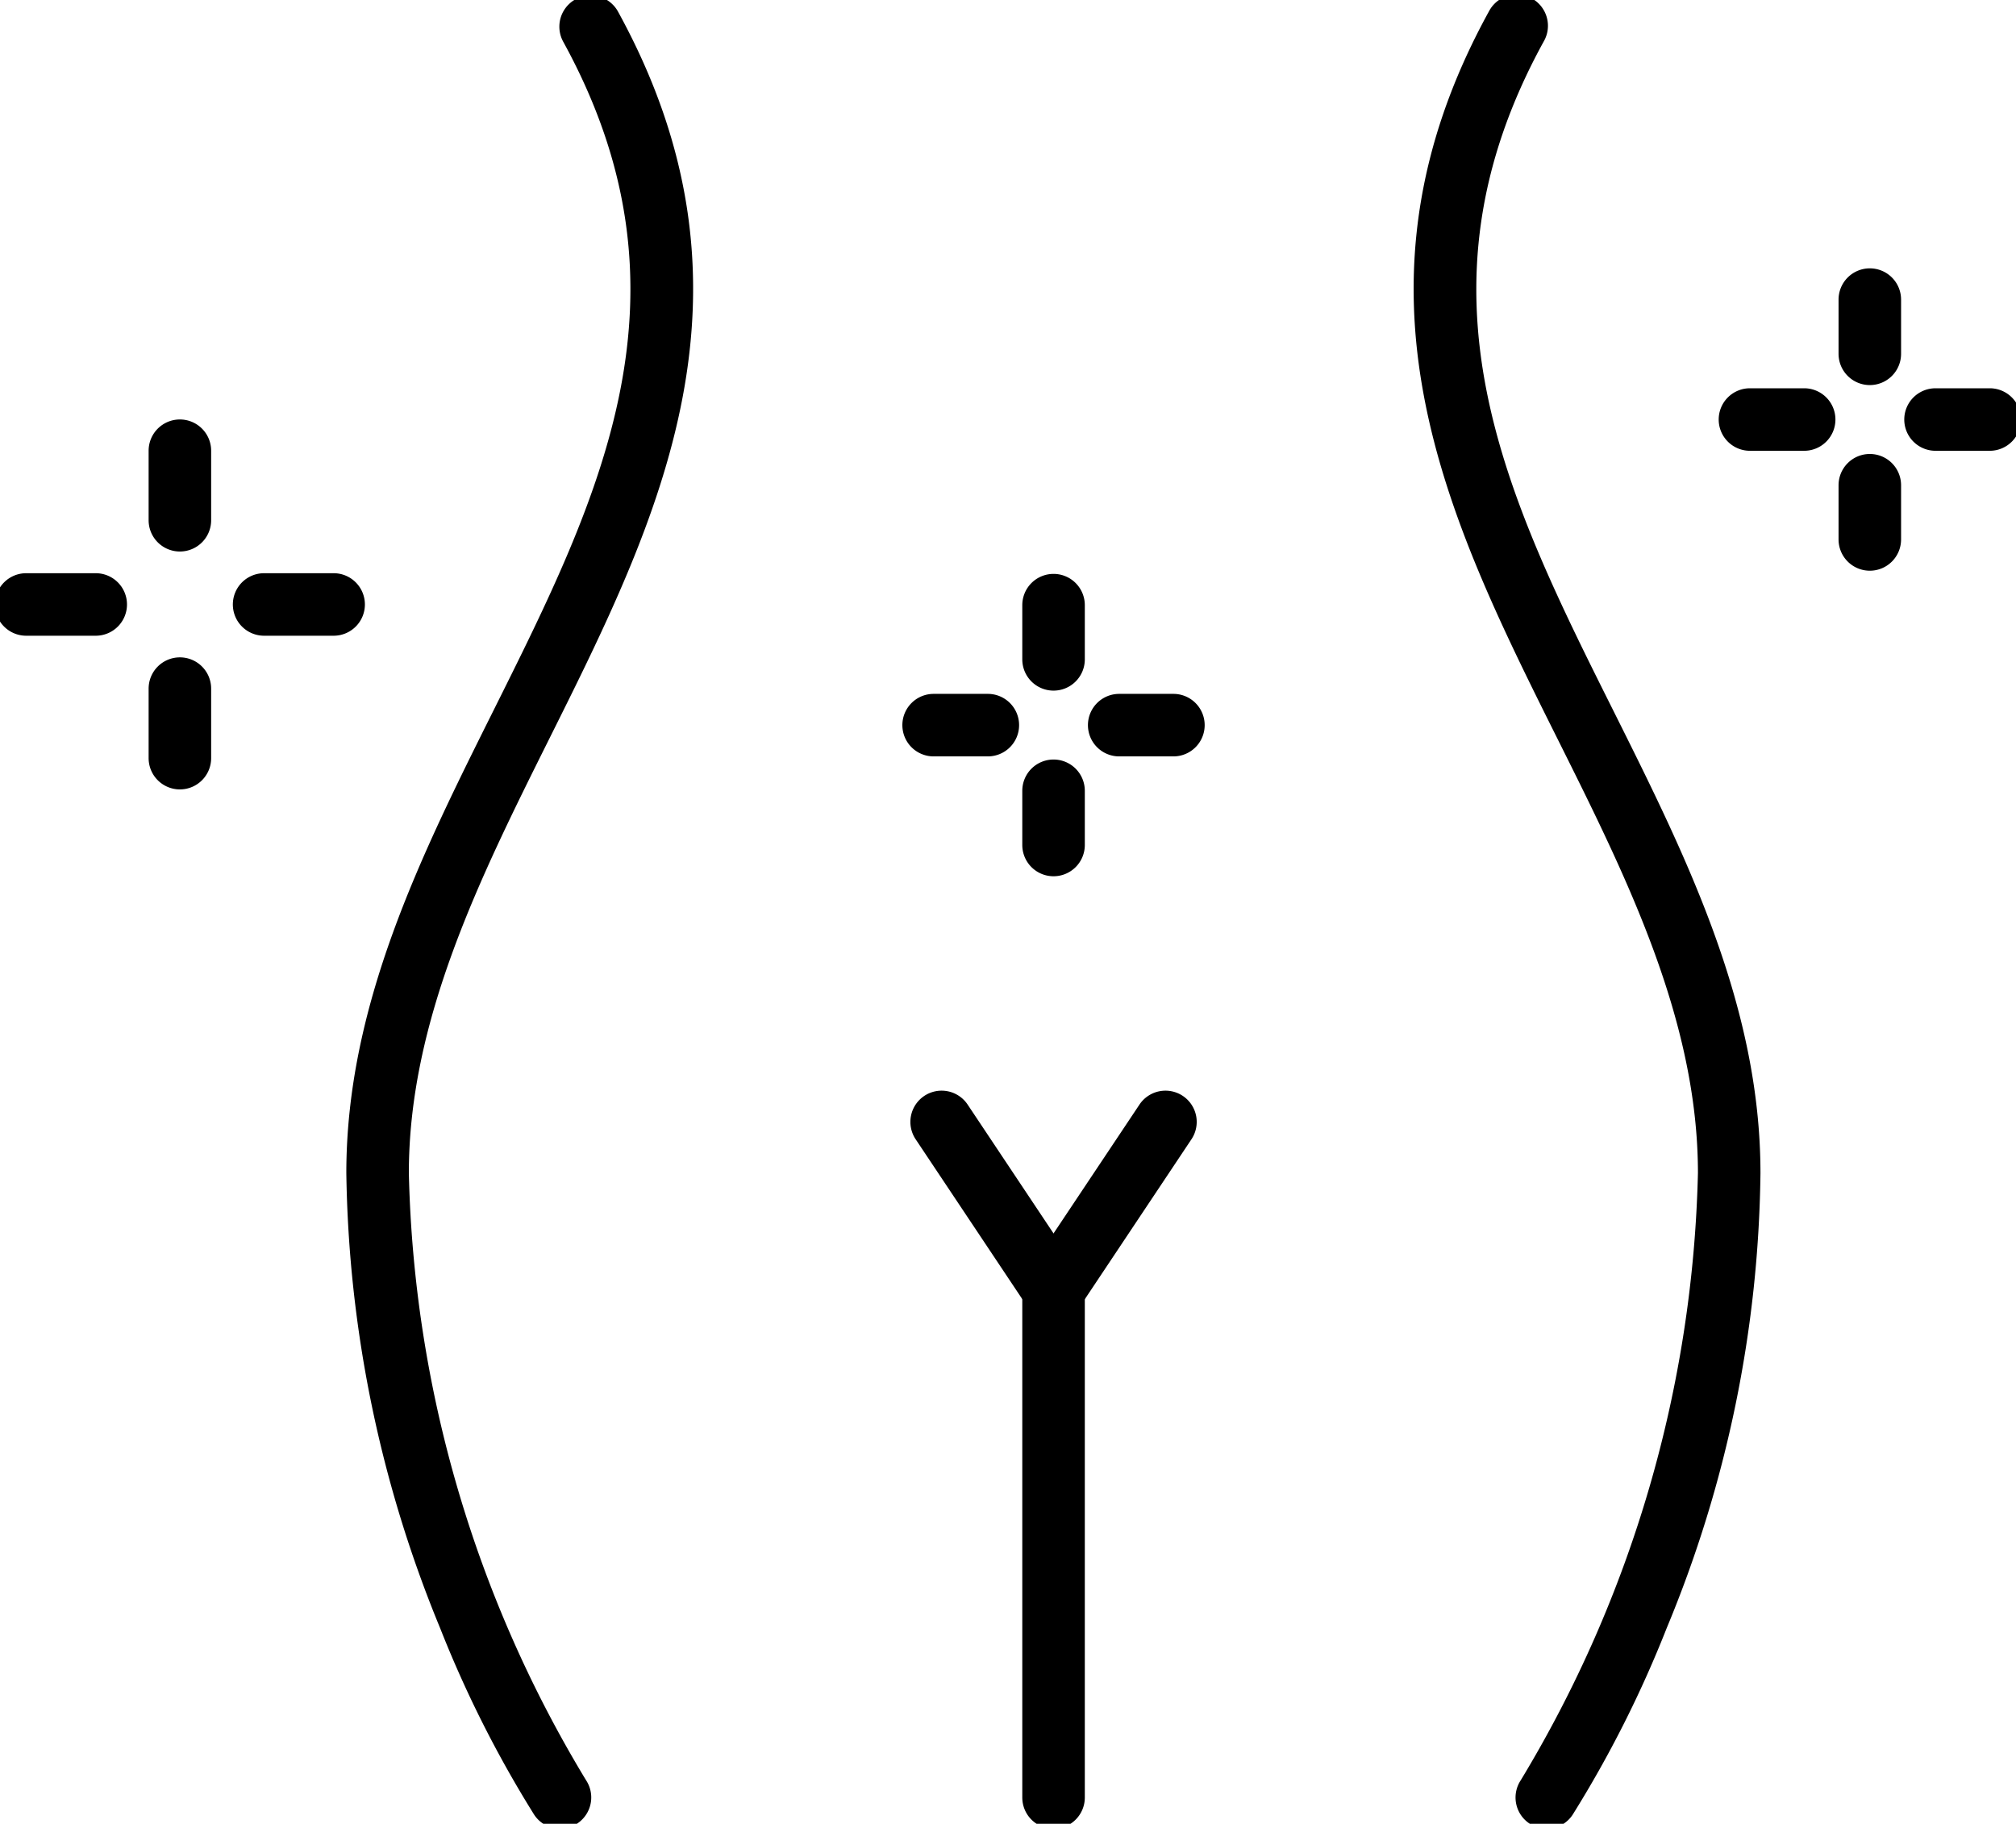 <svg xmlns="http://www.w3.org/2000/svg" xmlns:xlink="http://www.w3.org/1999/xlink" id="Groupe_29" data-name="Groupe 29" width="32.243" height="29.17" viewBox="0 0 32.243 29.17"><defs><clipPath id="clip-path"><rect id="Rectangle_20" data-name="Rectangle 20" width="32.243" height="29.17"></rect></clipPath></defs><g id="Groupe_28" data-name="Groupe 28" clip-path="url(#clip-path)"><path id="Trac&#xE9;_20" data-name="Trac&#xE9; 20" d="M73.512,33.731a.5.5,0,0,1-.417-.224,18.278,18.278,0,0,1-1.505-2.986,19.777,19.777,0,0,1-1.5-7.279c0-2.681,1.193-5.071,2.346-7.382,1.716-3.438,3.337-6.686,1.119-10.719a.5.5,0,0,1,.876-.482c2.471,4.493.655,8.13-1.1,11.648-1.1,2.208-2.241,4.49-2.241,6.935a19.581,19.581,0,0,0,2.834,9.712.5.5,0,0,1-.416.776Z" transform="translate(-64.551 -4.481)"></path><path id="Trac&#xE9;_21" data-name="Trac&#xE9; 21" d="M271.6,33.731a.5.5,0,0,1-.416-.776,19.641,19.641,0,0,0,2.834-9.712c0-2.445-1.139-4.728-2.241-6.935-1.756-3.518-3.571-7.155-1.1-11.648a.5.5,0,1,1,.876.482c-2.218,4.033-.6,7.281,1.119,10.719,1.154,2.311,2.346,4.7,2.346,7.382a19.5,19.5,0,0,1-1.5,7.279,18.275,18.275,0,0,1-1.505,2.986A.5.5,0,0,1,271.6,33.731Z" transform="translate(-246.862 -4.481)"></path><path id="Ligne_1" data-name="Ligne 1" d="M0,8.621a.5.5,0,0,1-.5-.5V0A.5.5,0,0,1,0-.5.5.5,0,0,1,.5,0V8.121A.5.5,0,0,1,0,8.621Z" transform="translate(16.85 20.629)"></path><path id="Ligne_2" data-name="Ligne 2" d="M0,3.185A.5.5,0,0,1-.277,3.1a.5.5,0,0,1-.139-.693L1.374-.277a.5.5,0,0,1,.693-.139.5.5,0,0,1,.139.693L.416,2.962A.5.5,0,0,1,0,3.185Z" transform="translate(16.85 17.944)"></path><path id="Ligne_3" data-name="Ligne 3" d="M1.791,3.185a.5.5,0,0,1-.416-.223L-.416.277A.5.5,0,0,1-.277-.416a.5.5,0,0,1,.693.139l1.79,2.685a.5.5,0,0,1-.416.777Z" transform="translate(15.06 17.944)"></path><path id="Ligne_4" data-name="Ligne 4" d="M0,1.612a.5.5,0,0,1-.5-.5V0A.5.5,0,0,1,0-.5.5.5,0,0,1,.5,0V1.112A.5.5,0,0,1,0,1.612Z" transform="translate(2.877 11.014)"></path><path id="Ligne_5" data-name="Ligne 5" d="M0,1.612a.5.5,0,0,1-.5-.5V0A.5.5,0,0,1,0-.5.5.5,0,0,1,.5,0V1.112A.5.5,0,0,1,0,1.612Z" transform="translate(2.877 7.209)"></path><path id="Ligne_6" data-name="Ligne 6" d="M1.112.5H0A.5.5,0,0,1-.5,0,.5.5,0,0,1,0-.5H1.112a.5.5,0,0,1,.5.5A.5.5,0,0,1,1.112.5Z" transform="translate(4.224 9.668)"></path><path id="Ligne_7" data-name="Ligne 7" d="M1.112.5H0A.5.5,0,0,1-.5,0,.5.5,0,0,1,0-.5H1.112a.5.5,0,0,1,.5.5A.5.5,0,0,1,1.112.5Z" transform="translate(0.419 9.668)"></path><path id="Ligne_8" data-name="Ligne 8" d="M0,1.367a.5.5,0,0,1-.5-.5V0A.5.5,0,0,1,0-.5.5.5,0,0,1,.5,0V.867A.5.5,0,0,1,0,1.367Z" transform="translate(16.85 12.648)"></path><path id="Ligne_9" data-name="Ligne 9" d="M0,1.367a.5.5,0,0,1-.5-.5V0A.5.5,0,0,1,0-.5.5.5,0,0,1,.5,0V.867A.5.5,0,0,1,0,1.367Z" transform="translate(16.85 9.679)"></path><path id="Ligne_10" data-name="Ligne 10" d="M.867.5H0A.5.5,0,0,1-.5,0,.5.5,0,0,1,0-.5H.867a.5.5,0,0,1,.5.5A.5.5,0,0,1,.867.5Z" transform="translate(17.9 11.598)"></path><path id="Ligne_11" data-name="Ligne 11" d="M.867.5H0A.5.5,0,0,1-.5,0,.5.5,0,0,1,0-.5H.867a.5.5,0,0,1,.5.5A.5.5,0,0,1,.867.5Z" transform="translate(14.932 11.598)"></path><path id="Ligne_12" data-name="Ligne 12" d="M0,1.367a.5.5,0,0,1-.5-.5V0A.5.5,0,0,1,0-.5.5.5,0,0,1,.5,0V.867A.5.5,0,0,1,0,1.367Z" transform="translate(29.905 7.761)"></path><path id="Ligne_13" data-name="Ligne 13" d="M0,1.367a.5.5,0,0,1-.5-.5V0A.5.5,0,0,1,0-.5.5.5,0,0,1,.5,0V.867A.5.5,0,0,1,0,1.367Z" transform="translate(29.905 4.792)"></path><path id="Ligne_14" data-name="Ligne 14" d="M.867.5H0A.5.5,0,0,1-.5,0,.5.5,0,0,1,0-.5H.867a.5.5,0,0,1,.5.5A.5.5,0,0,1,.867.5Z" transform="translate(30.956 6.71)"></path><path id="Ligne_15" data-name="Ligne 15" d="M.867.5H0A.5.5,0,0,1-.5,0,.5.5,0,0,1,0-.5H.867a.5.5,0,0,1,.5.5A.5.5,0,0,1,.867.5Z" transform="translate(27.988 6.71)"></path></g></svg>